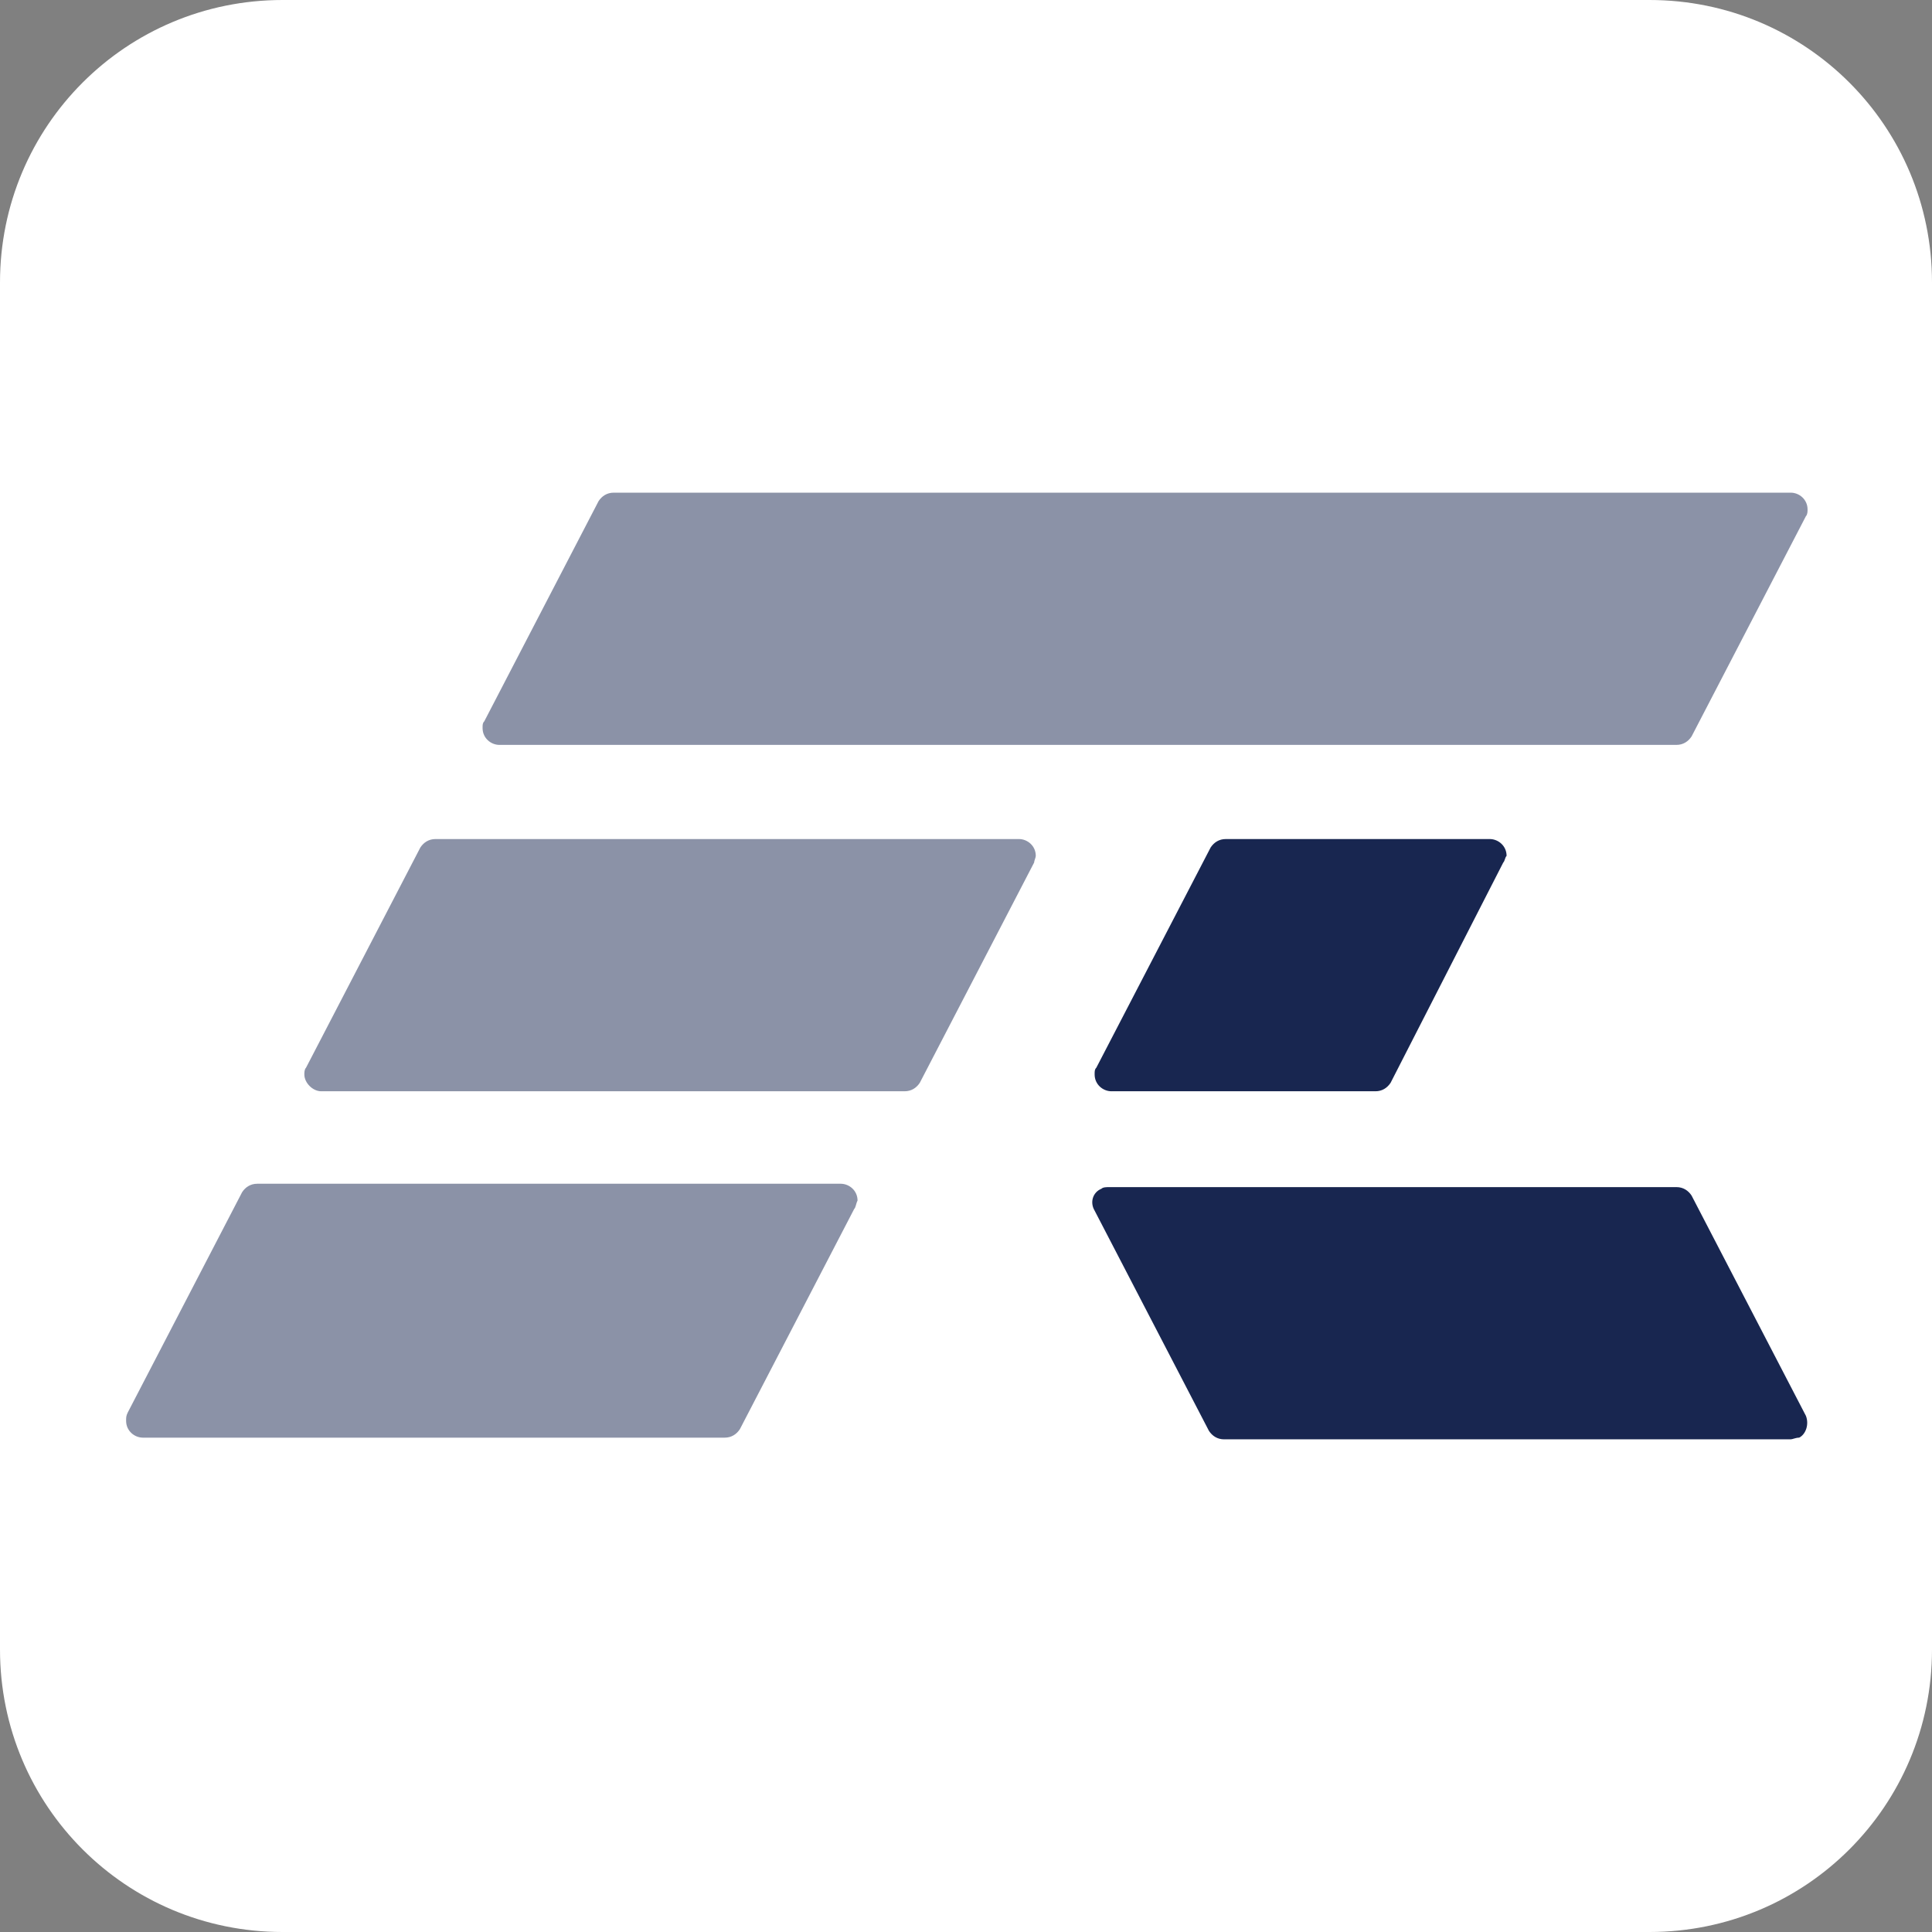 <?xml version="1.0" encoding="utf-8"?>
<!-- Generator: Adobe Illustrator 28.1.0, SVG Export Plug-In . SVG Version: 6.00 Build 0)  -->
<svg version="1.1" id="Layer_1" xmlns="http://www.w3.org/2000/svg" xmlns:xlink="http://www.w3.org/1999/xlink" x="0px" y="0px"
	 viewBox="0 0 114.9 114.9" style="enable-background:new 0 0 114.9 114.9;" xml:space="preserve">
<rect x="0" y="0" width="114.9" height="114.9" fill="#808080" stroke="none"/>
<style type="text/css">
	.st0{fill:#FFFFFF;}
	.st1{opacity:0.5;fill:#182650;}
	.st2{fill:#182650;}
</style>
<path class="st0" d="M98.1,114.9H16.8C7.5,114.9,0,107.4,0,98.1V16.8C0,7.5,7.5,0,16.8,0h81.3c9.3,0,16.8,7.5,16.8,16.8v81.3
	C114.9,107.4,107.4,114.9,98.1,114.9z"/>
<g>
	<path class="st1" d="M107.4,30.7l-6.8,13.1c-0.2,0.3-0.5,0.5-0.9,0.5h-70c-0.5,0-1-0.4-1-1c0-0.2,0-0.3,0.1-0.4l6.8-13.1
		c0.2-0.3,0.5-0.5,0.9-0.5h70c0.5,0,1,0.4,1,1C107.5,30.4,107.5,30.6,107.4,30.7"/>
	<path class="st1" d="M61.5,51.3l-6.8,13.1c-0.2,0.3-0.5,0.5-0.9,0.5H19.1c-0.5,0-1-0.5-1-1c0-0.1,0-0.3,0.1-0.4L25,50.4
		c0.2-0.3,0.5-0.5,0.9-0.5h34.7c0.5,0,1,0.4,1,1C61.6,51,61.5,51.2,61.5,51.3"/>
	<path class="st2" d="M89.4,51.3l-6.7,13.1c-0.2,0.3-0.5,0.5-0.9,0.5H66.1c-0.5,0-1-0.4-1-1c0-0.2,0-0.3,0.1-0.4L72,50.4
		c0.2-0.3,0.5-0.5,0.9-0.5h15.7c0.5,0,1,0.4,1,1C89.5,51,89.5,51.2,89.4,51.3"/>
	<path class="st2" d="M106.5,85.6H72.8c-0.4,0-0.7-0.2-0.9-0.5L65.1,72c-0.3-0.5-0.1-1.1,0.4-1.3c0.1-0.1,0.3-0.1,0.5-0.1h33.7
		c0.4,0,0.7,0.2,0.9,0.5l6.8,13.1c0.2,0.5,0,1.1-0.4,1.3C106.8,85.5,106.6,85.6,106.5,85.6"/>
	<path class="st1" d="M50.8,71.9L44,85c-0.2,0.3-0.5,0.5-0.9,0.5H8.5c-0.5,0-1-0.4-1-1c0-0.2,0-0.3,0.1-0.5l6.8-13.1
		c0.2-0.3,0.5-0.5,0.9-0.5H50c0.5,0,1,0.4,1,1C50.9,71.6,50.9,71.8,50.8,71.9"/>
</g>
</svg>
